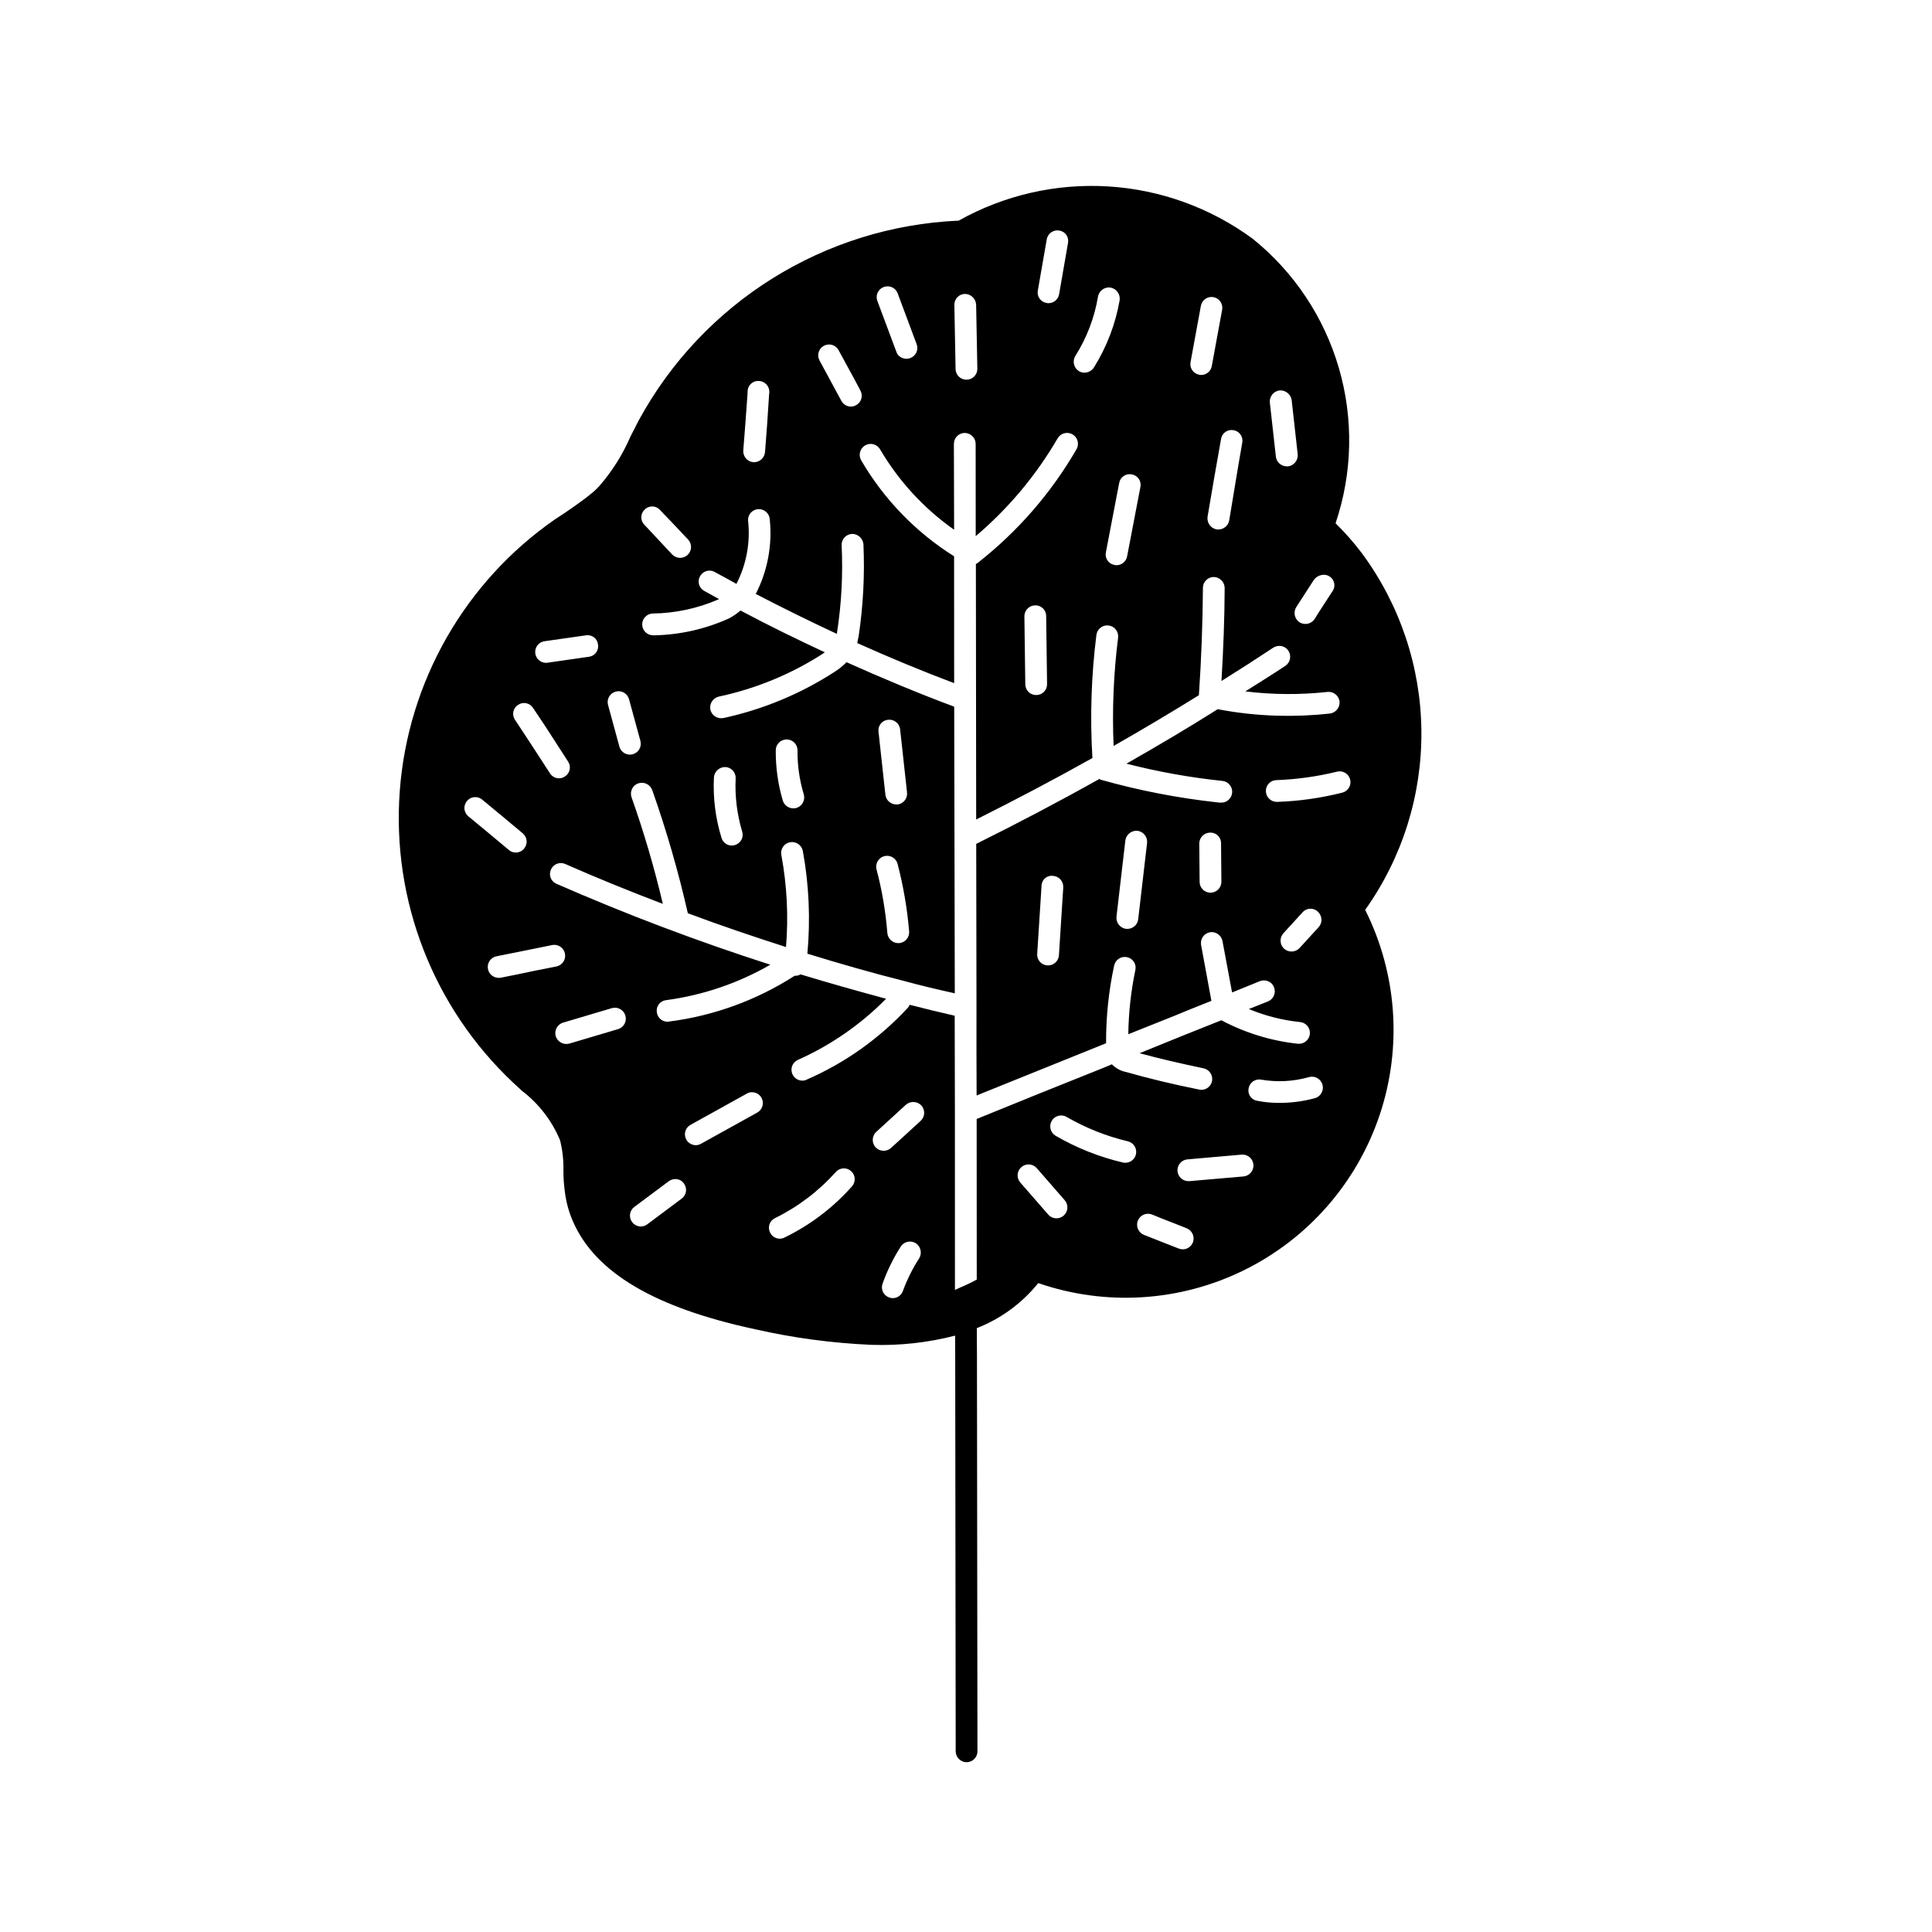<?xml version="1.0" encoding="UTF-8"?>
<!-- Uploaded to: ICON Repo, www.iconrepo.com, Generator: ICON Repo Mixer Tools -->
<svg fill="#000000" width="800px" height="800px" version="1.1" viewBox="144 144 512 512" xmlns="http://www.w3.org/2000/svg">
 <path d="m504.89 290.58c-2.113-2.805-4.438-5.449-6.953-7.902 4.5-13.309 4.805-27.676 0.875-41.164-3.926-13.484-11.902-25.441-22.844-34.25-11.156-8.195-24.434-13.008-38.25-13.859-13.816-0.848-27.586 2.297-39.66 9.066-35.59 1.559-67.762 21.645-84.789 52.934-0.73 1.422-1.457 2.848-2.184 4.269-2.066 4.793-4.863 9.238-8.293 13.172-0.797 0.859-1.664 1.648-2.598 2.356-0.59 0.504-1.18 0.949-2.117 1.621-1.41 1.059-2.879 2.062-4.344 3.062l-2.699 1.777c-23.852 16.574-38.953 43.031-41.094 72s8.902 57.359 30.059 77.266l2.309 2.133c4.465 3.406 7.953 7.93 10.109 13.117 0.637 2.531 0.941 5.137 0.898 7.75-0.023 1.949 0.102 3.902 0.371 5.832 0.332 2.789 1.078 5.512 2.219 8.074 5.945 13.473 21.688 22.75 48.246 28.441 10.105 2.293 20.398 3.672 30.75 4.121 7.481 0.25 14.961-0.57 22.207-2.438l0.031 5.652c0.043 34.836 0.086 69.672 0.129 104.5 0.008 1.562 1.246 2.84 2.809 2.898h0.059c1.59 0.004 2.887-1.277 2.898-2.867-0.043-34.836-0.086-69.691-0.129-104.56l-0.039-7.613h0.004c6.371-2.488 11.984-6.602 16.273-11.934 17.891 6.176 37.5 4.953 54.484-3.394 16.98-8.348 29.926-23.129 35.965-41.059 6.039-17.934 4.668-37.535-3.805-54.457 9.844-13.836 15.059-30.438 14.895-47.418-0.16-16.98-5.688-33.477-15.793-47.129zm-17.375 14.324c1.559-2.383 3.062-4.769 4.621-7.148 0.621-0.902 1.648-1.438 2.746-1.43 0.984 0.012 1.891 0.543 2.379 1.395 0.488 0.855 0.488 1.906-0.004 2.762l-0.301 0.453c-1.5 2.324-3.059 4.652-4.562 7.094-0.551 0.844-1.504 1.344-2.512 1.32-0.527-0.004-1.043-0.156-1.488-0.441-1.324-0.879-1.715-2.648-0.879-4zm-4.434-57.438c1.582-0.121 2.988 0.996 3.223 2.562l1.598 14.344h0.004c0.148 1.59-0.98 3.012-2.562 3.223l-0.402-0.012c-1.441-0.035-2.641-1.121-2.82-2.551l-1.598-14.344c-0.152-1.586 0.977-3.012 2.559-3.223zm-12.203 10.535c0.75 0.117 1.422 0.531 1.863 1.152 0.441 0.617 0.613 1.391 0.477 2.137-1.211 6.832-2.309 13.727-3.461 20.617-0.254 1.422-1.504 2.441-2.945 2.406l-0.402-0.012h-0.004c-1.559-0.305-2.606-1.773-2.394-3.348 1.152-6.891 2.367-13.781 3.578-20.613 0.113-0.754 0.527-1.426 1.148-1.867s1.395-0.613 2.141-0.473zm-3-31.91-2.742 14.926c-0.246 1.391-1.473 2.391-2.883 2.348-0.156 0.008-0.312-0.016-0.461-0.066-0.75-0.137-1.414-0.566-1.844-1.195-0.43-0.629-0.586-1.406-0.438-2.152l2.742-14.922c0.293-1.555 1.793-2.574 3.344-2.281 1.555 0.293 2.574 1.789 2.281 3.344zm-40.844-17.699-2.363 13.609c-0.25 1.387-1.477 2.387-2.887 2.348-0.156 0.004-0.312-0.02-0.461-0.07-0.754-0.125-1.422-0.551-1.852-1.184-0.434-0.633-0.586-1.41-0.426-2.16l2.363-13.551h-0.004c0.301-1.551 1.793-2.57 3.344-2.281 0.746 0.121 1.41 0.539 1.844 1.16 0.43 0.621 0.59 1.387 0.441 2.129zm1.953 29.922c3.023-4.781 5.062-10.125 5.992-15.707 0.285-1.57 1.766-2.633 3.348-2.394 1.559 0.305 2.606 1.773 2.394 3.348-1.105 6.348-3.434 12.418-6.856 17.879-0.562 0.832-1.508 1.328-2.512 1.32-0.527-0.004-1.043-0.156-1.488-0.441-1.324-0.879-1.715-2.648-0.879-4.004zm11.605 33.688c0.129-0.754 0.559-1.418 1.188-1.848 0.633-0.43 1.41-0.586 2.156-0.434 0.758 0.125 1.43 0.551 1.859 1.184 0.43 0.633 0.582 1.414 0.422 2.16l-3.519 18.367c-0.246 1.391-1.477 2.391-2.887 2.352-0.156 0.004-0.312-0.02-0.457-0.07-0.758-0.121-1.43-0.551-1.859-1.184-0.434-0.633-0.586-1.414-0.422-2.16zm-62.414-51.926c0.707-0.277 1.5-0.262 2.199 0.047 0.695 0.312 1.238 0.891 1.508 1.605l5.023 13.449c0.277 0.707 0.262 1.5-0.051 2.199-0.309 0.695-0.887 1.242-1.602 1.508-0.348 0.145-0.723 0.211-1.102 0.203-0.859-0.039-1.668-0.434-2.223-1.098-0.16-0.234-0.289-0.488-0.383-0.758l-5.023-13.449c-0.281-0.711-0.262-1.504 0.047-2.199 0.312-0.695 0.887-1.238 1.605-1.508zm21.582 1.812-0.004 0.004c1.566 0.039 2.84 1.277 2.93 2.84l0.32 16.965c0.02 0.766-0.273 1.508-0.809 2.059-0.531 0.551-1.266 0.863-2.035 0.867l-0.117-0.004h0.004c-1.551-0.027-2.797-1.285-2.812-2.836l-0.32-16.965c-0.02-0.766 0.27-1.512 0.805-2.059 0.535-0.551 1.27-0.863 2.035-0.867zm-28.891 29.492c-0.441 0.254-0.945 0.383-1.453 0.367-1.023-0.027-1.957-0.602-2.441-1.504l-5.785-10.699c-0.367-0.668-0.453-1.453-0.242-2.184 0.215-0.73 0.711-1.348 1.375-1.715 0.668-0.363 1.457-0.449 2.188-0.238 0.73 0.215 1.344 0.711 1.711 1.379l4.078 7.484 1.707 3.215c0.375 0.668 0.465 1.453 0.25 2.188-0.211 0.734-0.715 1.348-1.387 1.707zm-28.742-3.727c0.023-0.77 0.367-1.5 0.949-2.008 0.582-0.512 1.348-0.758 2.117-0.68 1.59 0.105 2.789 1.477 2.691 3.066l-0.074 0.633c-0.301 5.066-0.66 10.133-1.074 15.199l-0.004-0.004c-0.156 1.512-1.434 2.652-2.949 2.637l-0.172-0.004c-1.578-0.16-2.742-1.543-2.633-3.121 0.414-5.008 0.773-10.074 1.129-15.082zm-27.266 31.379c0.262-0.273 0.582-0.484 0.938-0.609 1.082-0.445 2.32-0.156 3.098 0.711l0.562 0.59c2.305 2.422 4.609 4.789 6.91 7.269 1.078 1.176 1.008 3.004-0.164 4.09-0.559 0.5-1.285 0.77-2.035 0.758-0.777-0.02-1.52-0.352-2.055-0.918-2.246-2.422-4.551-4.844-6.793-7.266l-0.562-0.59c-0.539-0.539-0.832-1.277-0.812-2.039 0.02-0.762 0.348-1.484 0.914-1.996zm-7.676 48.25c0.738-0.199 1.527-0.094 2.188 0.289 0.664 0.387 1.141 1.02 1.336 1.762l3.008 11.031c0.199 0.742 0.094 1.531-0.289 2.191-0.387 0.66-1.02 1.141-1.762 1.336-0.266 0.062-0.535 0.094-0.809 0.094-1.281-0.035-2.387-0.906-2.715-2.144l-3.008-11.035c-0.199-0.738-0.098-1.527 0.289-2.188 0.387-0.664 1.02-1.145 1.762-1.336zm-7.93-14.906c0.758-0.137 1.535 0.051 2.148 0.516 0.613 0.465 1.004 1.164 1.078 1.93 0.125 0.746-0.059 1.512-0.512 2.121-0.449 0.609-1.129 1.008-1.879 1.105l-10.941 1.57h0.004c-0.172 0.043-0.348 0.059-0.52 0.043-1.488-0.039-2.695-1.203-2.793-2.688s0.949-2.797 2.414-3.031zm-17.941 18.406c0.637-0.426 1.414-0.574 2.16-0.414 0.746 0.16 1.395 0.617 1.801 1.262l3.059 4.574c2.051 3.223 4.164 6.391 6.215 9.617h-0.004c0.43 0.633 0.578 1.414 0.418 2.16-0.16 0.746-0.617 1.395-1.266 1.797-0.477 0.332-1.047 0.5-1.629 0.48-0.949-0.023-1.824-0.523-2.328-1.328-2.051-3.223-4.164-6.391-6.219-9.559l-3.055-4.633c-0.426-0.633-0.574-1.414-0.414-2.16 0.16-0.746 0.617-1.395 1.262-1.797zm-14.242 27.266c0.027-0.652 0.266-1.273 0.68-1.773 0.488-0.59 1.188-0.957 1.949-1.023 0.762-0.07 1.516 0.172 2.098 0.664 3.617 2.977 7.176 5.949 10.73 8.922 0.59 0.488 0.957 1.191 1.027 1.949 0.066 0.762-0.172 1.516-0.664 2.098-0.551 0.691-1.398 1.078-2.277 1.039-0.652 0.004-1.285-0.238-1.77-0.68-3.559-2.973-7.117-5.945-10.734-8.922-0.668-0.566-1.051-1.398-1.039-2.273zm18.402 43.258c-2.898 0.621-5.856 1.238-8.754 1.797-0.211 0.043-0.422 0.055-0.637 0.039-1.473-0.031-2.688-1.172-2.812-2.641s0.875-2.797 2.324-3.078c2.898-0.562 5.797-1.18 8.695-1.742l6.027-1.23v-0.004c1.57-0.309 3.094 0.711 3.402 2.277 0.312 1.57-0.707 3.094-2.277 3.406zm22.273 15.441-12.898 3.828v-0.004c-0.285 0.062-0.574 0.094-0.867 0.094-1.258-0.047-2.344-0.883-2.715-2.086-0.43-1.539 0.461-3.137 1.992-3.582l12.898-3.828c1.543-0.438 3.144 0.453 3.586 1.996 0.438 1.539-0.453 3.141-1.996 3.582zm16.918 44.891-9.109 6.805c-1.062 0.82-2.555 0.785-3.574-0.09-0.164-0.141-0.316-0.301-0.449-0.473-0.465-0.605-0.668-1.371-0.562-2.129 0.109-0.754 0.512-1.438 1.125-1.891l9.113-6.805v-0.004c0.539-0.391 1.191-0.594 1.859-0.586 0.859 0.02 1.664 0.445 2.16 1.148 0.465 0.609 0.668 1.375 0.562 2.133-0.105 0.754-0.512 1.438-1.125 1.891zm20.012-22.793-14.914 8.273c-0.898 0.516-2.012 0.488-2.883-0.074-0.434-0.246-0.785-0.617-1.012-1.062-0.367-0.664-0.453-1.449-0.242-2.184 0.215-0.73 0.711-1.344 1.379-1.707l14.914-8.273c0.438-0.266 0.945-0.391 1.453-0.367 1.297 0.039 2.406 0.938 2.711 2.199 0.305 1.258-0.273 2.566-1.406 3.195zm25.113 19.551c-5.008 5.652-11.082 10.262-17.875 13.562-0.41 0.219-0.871 0.324-1.336 0.312-1.066-0.035-2.031-0.656-2.496-1.621-0.348-0.68-0.406-1.469-0.16-2.191 0.246-0.723 0.777-1.316 1.469-1.637 6.102-3.008 11.57-7.16 16.109-12.227 1.051-1.18 2.859-1.289 4.043-0.242 1.184 1.051 1.293 2.859 0.246 4.043zm6.258-10.336c-1.078-1.18-1.004-3.004 0.164-4.094l7.852-7.184c1.184-1.047 2.988-0.977 4.09 0.164 1.078 1.176 1.008 3-0.16 4.09l-7.856 7.184c-0.559 0.496-1.285 0.77-2.035 0.754-0.781-0.02-1.52-0.348-2.055-0.914zm11.543 29.414c-1.758 2.715-3.203 5.621-4.316 8.656-0.41 1.164-1.523 1.93-2.758 1.891-0.312-0.008-0.625-0.074-0.918-0.195-0.715-0.254-1.301-0.789-1.617-1.48-0.32-0.691-0.348-1.484-0.078-2.195 1.227-3.438 2.84-6.723 4.805-9.797 0.871-1.34 2.652-1.73 4.004-0.879 1.316 0.883 1.703 2.644 0.879 4zm15.258 5.633c-0.996 0.551-2.106 1.102-3.211 1.59-0.816 0.324-1.691 0.766-2.566 1.148l-0.012-47.465c-0.02-8.363-0.035-16.785-0.055-25.203-3.957-0.906-7.969-1.875-11.922-2.894l-0.008-0.004c-0.121 0.316-0.305 0.605-0.539 0.852-7.519 8.113-16.637 14.578-26.777 18.992-0.375 0.191-0.797 0.281-1.219 0.258-1.34-0.043-2.477-1.008-2.731-2.328-0.258-1.316 0.43-2.637 1.66-3.18 8.73-3.891 16.652-9.383 23.363-16.191-7.562-2.035-15.18-4.191-22.676-6.457-0.426 0.246-0.906 0.371-1.395 0.371h-0.059l-0.117-0.004h0.004c-10.059 6.473-21.434 10.617-33.297 12.133-0.148 0.043-0.305 0.055-0.461 0.047-1.41-0.035-2.586-1.094-2.762-2.492-0.121-0.754 0.07-1.527 0.531-2.137 0.461-0.609 1.152-1 1.914-1.09 9.734-1.297 19.121-4.488 27.629-9.395-19.242-6.176-38.156-13.332-56.668-21.441-0.707-0.293-1.266-0.863-1.543-1.582-0.277-0.715-0.246-1.512 0.082-2.207 0.305-0.695 0.879-1.242 1.59-1.516 0.711-0.273 1.5-0.254 2.195 0.055 8.441 3.731 17.117 7.238 25.859 10.574-2.246-9.559-5.008-18.984-8.285-28.238-0.258-0.723-0.215-1.523 0.113-2.219 0.332-0.695 0.926-1.23 1.652-1.484 1.512-0.512 3.152 0.273 3.707 1.766 3.773 10.691 6.926 21.594 9.438 32.652 8.57 3.215 17.262 6.144 26.016 8.961 0.676-8.141 0.262-16.336-1.23-24.371-0.156-0.754 0-1.539 0.426-2.176 0.43-0.641 1.098-1.082 1.852-1.227 1.566-0.297 3.082 0.719 3.406 2.277 1.645 8.988 2.051 18.156 1.211 27.254 8.527 2.637 17.172 5.106 25.824 7.285 4.41 1.207 8.824 2.242 13.242 3.219l-0.156-75.957c-9.426-3.527-19.016-7.516-28.539-11.793l0.004-0.004c-0.957 0.98-2.023 1.844-3.18 2.574-8.992 5.816-18.965 9.961-29.434 12.23-0.23 0.043-0.461 0.055-0.695 0.039-1.332-0.023-2.477-0.957-2.769-2.262-0.316-1.562 0.668-3.098 2.223-3.461 9.801-2.086 19.141-5.934 27.566-11.355 0.176-0.109 0.352-0.281 0.527-0.391-7.352-3.414-14.816-7.062-22.328-11.059v-0.004c-0.957 0.816-2 1.527-3.109 2.113-6.242 2.816-12.988 4.332-19.836 4.461l-0.289-0.008c-1.543-0.035-2.785-1.277-2.824-2.816-0.039-1.543 1.145-2.844 2.684-2.953 6.047-0.07 12.023-1.352 17.566-3.769 0.059-0.055 0.059-0.055 0.117-0.055l-3.926-2.176 0.004 0.004c-0.676-0.359-1.176-0.977-1.387-1.711-0.207-0.734-0.109-1.523 0.273-2.184 0.125-0.23 0.289-0.441 0.477-0.621 0.891-0.93 2.301-1.129 3.414-0.492 1.934 1.031 3.812 2.059 5.746 3.144 2.672-5.195 3.746-11.07 3.078-16.879-0.016-0.766 0.273-1.508 0.809-2.059s1.27-0.863 2.035-0.867c1.59-0.016 2.898 1.25 2.926 2.844 0.676 6.766-0.617 13.582-3.723 19.629 7.231 3.758 14.406 7.285 21.477 10.578 0.004-0.117 0.062-0.23 0.066-0.344h-0.004c1.18-7.641 1.59-15.379 1.219-23.098-0.078-1.594 1.137-2.953 2.731-3.047 1.57-0.023 2.898 1.168 3.047 2.731 0.359 8.105-0.059 16.227-1.25 24.25-0.133 0.633-0.266 1.32-0.395 1.949 8.555 3.848 17.172 7.41 25.684 10.625l-0.016-33.621c-10.137-6.363-18.582-15.086-24.617-25.422-0.391-0.668-0.5-1.465-0.301-2.211 0.199-0.75 0.691-1.387 1.363-1.77 0.672-0.387 1.473-0.484 2.219-0.273 0.742 0.207 1.375 0.707 1.75 1.383 4.941 8.398 11.621 15.648 19.59 21.258l-0.059-22.781h0.004c0.012-1.594 1.305-2.875 2.898-2.871h0.059l-0.004 0.004c1.562 0.055 2.801 1.332 2.812 2.894l0.016 24.453c8.66-7.34 16-16.105 21.707-25.922 0.797-1.379 2.566-1.852 3.945-1.051 1.383 0.797 1.855 2.566 1.055 3.945-6.715 11.602-15.586 21.812-26.137 30.078-0.16 0.133-0.34 0.242-0.527 0.336l0.078 67.707c10.516-5.269 20.859-10.719 30.805-16.293-0.66-10.879-0.305-21.801 1.055-32.613 0.199-1.59 1.648-2.715 3.234-2.516 1.59 0.199 2.715 1.648 2.516 3.234-1.199 9.516-1.598 19.113-1.188 28.691 7.84-4.473 15.375-8.953 22.602-13.445 0.645-9.5 1-19.066 1.066-28.461 0.012-1.59 1.309-2.871 2.898-2.867 1.57 0.051 2.832 1.324 2.867 2.898-0.031 8.129-0.355 16.426-0.852 24.664 4.629-2.883 9.199-5.824 13.719-8.824h-0.004c0.504-0.324 1.09-0.488 1.684-0.477 0.941 0.012 1.812 0.488 2.332 1.27 0.875 1.332 0.523 3.117-0.793 4.016-3.519 2.332-7.094 4.551-10.609 6.769 7.219 0.883 14.512 0.934 21.738 0.145 1.578-0.184 3.012 0.93 3.227 2.504 0.152 1.586-0.98 3.012-2.562 3.223-4.578 0.508-9.191 0.699-13.797 0.574-5.352-0.145-10.676-0.723-15.934-1.73-7.621 4.824-15.758 9.637-24.184 14.441 8.355 2.141 16.855 3.668 25.434 4.566 1.543 0.16 2.684 1.512 2.586 3.059-0.102 1.547-1.41 2.742-2.961 2.699l-0.23-0.004c-0.289-0.008-0.574-0.07-0.863-0.078v-0.004c-10.383-1.141-20.652-3.137-30.703-5.969-0.172-0.004-0.227-0.121-0.398-0.242-10.531 5.906-21.52 11.684-32.672 17.227l0.07 42.91c-0.027 7.898 0.004 15.859 0.035 23.762 10.605-4.289 21.188-8.559 31.754-12.809l2.562-1.031-0.004 0.004c-0.035-6.922 0.684-13.828 2.137-20.594 0.156-0.746 0.602-1.402 1.238-1.816 0.641-0.418 1.418-0.562 2.164-0.406 0.75 0.148 1.41 0.594 1.828 1.234 0.418 0.641 0.559 1.422 0.391 2.168-1.168 5.602-1.793 11.301-1.871 17.023l12.352-4.938c3.207-1.359 6.41-2.606 9.672-3.906l-2.738-14.832c-0.266-1.566 0.773-3.055 2.332-3.344 0.172-0.043 0.348-0.059 0.52-0.047 1.383 0.035 2.555 1.023 2.824 2.379l2.539 13.617c2.445-0.977 4.894-2.012 7.344-2.984 0.367-0.152 0.762-0.219 1.156-0.203 1.156 0.008 2.191 0.719 2.609 1.797 0.594 1.48-0.117 3.16-1.594 3.766-1.688 0.648-3.379 1.355-5.066 2.008h-0.004c4.332 1.816 8.91 2.981 13.582 3.457 1.547 0.156 2.691 1.508 2.59 3.059-0.102 1.551-1.41 2.742-2.965 2.699l-0.23-0.004v-0.004c-7.09-0.766-13.965-2.879-20.262-6.223-3.379 1.355-6.758 2.711-10.195 4.066l-11.48 4.668c5.156 1.398 10.715 2.691 16.969 4.004l0.004 0.004c1.453 0.309 2.434 1.676 2.262 3.148-0.172 1.477-1.441 2.578-2.926 2.547-0.176 0.004-0.348-0.02-0.516-0.07-7.231-1.453-13.535-2.996-19.32-4.641-1.449-0.277-2.781-0.996-3.809-2.059l-1.926 0.816c-11.301 4.5-22.605 9.062-33.91 13.676zm-69.652-133.08c0.113-1.57 1.434-2.773 3.008-2.75 0.77 0.027 1.492 0.363 2.008 0.93 0.52 0.566 0.785 1.316 0.742 2.082-0.223 4.75 0.359 9.5 1.723 14.059 0.234 0.723 0.168 1.512-0.188 2.188-0.352 0.672-0.961 1.176-1.691 1.398-0.297 0.102-0.609 0.152-0.926 0.148-1.234-0.027-2.309-0.848-2.66-2.027-1.602-5.184-2.285-10.609-2.016-16.027zm16.387-7.199c0.012-1.59 1.309-2.871 2.898-2.867h0.059c1.57 0.039 2.82 1.328 2.809 2.898-0.039 3.957 0.523 7.902 1.668 11.691 0.426 1.539-0.465 3.137-1.996 3.582-0.285 0.059-0.574 0.09-0.867 0.094-1.258-0.047-2.344-0.883-2.715-2.086-1.266-4.324-1.891-8.809-1.855-13.312zm32.281 14.367-0.402-0.012-0.004 0.004c-1.441-0.035-2.641-1.121-2.816-2.551l-1.828-16.711v-0.004c-0.105-0.754 0.102-1.52 0.574-2.117 0.473-0.598 1.168-0.977 1.926-1.051 0.762-0.098 1.531 0.109 2.137 0.582 0.605 0.469 0.996 1.164 1.09 1.922l1.828 16.715h-0.004c0.098 0.762-0.109 1.527-0.582 2.133-0.469 0.605-1.16 0.996-1.922 1.09zm3.07 33.641v0.004c0.117 1.594-1.078 2.984-2.676 3.106l-0.289-0.008h0.004c-1.48-0.047-2.688-1.195-2.816-2.668-0.453-5.691-1.41-11.332-2.863-16.855-0.195-0.738-0.09-1.523 0.297-2.184 0.383-0.664 1.016-1.145 1.754-1.34 1.539-0.406 3.117 0.512 3.523 2.051 1.527 5.867 2.555 11.855 3.066 17.898zm36.547-65.57c0.02 0.77-0.273 1.512-0.805 2.062-0.535 0.551-1.27 0.863-2.035 0.867l-0.117-0.004c-1.551-0.031-2.797-1.289-2.812-2.84l-0.238-18c-0.016-1.59 1.254-2.898 2.844-2.926 0.77-0.027 1.516 0.262 2.07 0.797 0.551 0.535 0.863 1.273 0.855 2.043zm46.199 52.379v0.004c0.02 1.59-1.25 2.898-2.844 2.926l-0.117-0.004h0.004c-1.551-0.031-2.797-1.289-2.812-2.84l-0.09-10.152c-0.016-1.59 1.25-2.898 2.844-2.926 0.27-0.004 0.539 0.023 0.805 0.078 1.266 0.312 2.148 1.461 2.121 2.766zm-19.695-10.242-2.356 20.242c-0.188 1.473-1.465 2.566-2.949 2.519l-0.289-0.008c-1.57-0.223-2.684-1.656-2.512-3.234l2.356-20.242c0.246-1.559 1.664-2.66 3.234-2.512 1.574 0.227 2.684 1.656 2.516 3.234zm-22.211 11.781-1.148 17.965c-0.094 1.547-1.402 2.742-2.953 2.695l-0.117-0.004h0.004c-0.766-0.043-1.484-0.391-1.992-0.969-0.504-0.578-0.758-1.332-0.699-2.098l1.148-17.965h-0.004c-0.004-0.785 0.332-1.531 0.922-2.047 0.586-0.516 1.371-0.75 2.144-0.645 1.59 0.109 2.789 1.477 2.691 3.066zm58.344 12.145 5.039-5.523c0.578-0.672 1.438-1.031 2.32-0.973 0.879 0.055 1.684 0.52 2.176 1.258 0.801 1.105 0.715 2.621-0.211 3.629l-5.043 5.523h0.004c-1.094 1.156-2.906 1.238-4.102 0.184-1.176-1.082-1.258-2.914-0.184-4.098zm-62.324 74.551-7.398-8.492c-1.055-1.203-0.93-3.035 0.277-4.086 1.203-1.055 3.035-0.93 4.086 0.277l7.398 8.492c1.055 1.203 0.93 3.035-0.277 4.086-1.203 1.051-3.035 0.93-4.086-0.277zm23.242-15.965c-0.312 1.336-1.516 2.266-2.883 2.234-0.195 0.004-0.387-0.02-0.574-0.07-6.258-1.465-12.262-3.852-17.816-7.082-1.379-0.801-1.848-2.566-1.051-3.949 0.801-1.379 2.566-1.852 3.945-1.055 5.062 2.934 10.523 5.109 16.215 6.465 0.746 0.172 1.395 0.633 1.801 1.281 0.402 0.648 0.535 1.43 0.363 2.176zm15.098 23.336c-0.445 1.129-1.547 1.859-2.758 1.832-0.336-0.004-0.664-0.07-0.977-0.195l-3.941-1.543c-1.77-0.68-3.539-1.414-5.312-2.094h0.004c-0.715-0.289-1.285-0.855-1.586-1.566-0.297-0.715-0.301-1.516-0.008-2.231 0.297-0.715 0.863-1.281 1.578-1.574 0.711-0.297 1.516-0.293 2.227 0.004 1.711 0.734 3.481 1.414 5.254 2.094l3.883 1.539c1.461 0.602 2.184 2.254 1.637 3.734zm13.418-17.48-14.391 1.25-0.289-0.008h-0.004c-1.543-0.035-2.785-1.273-2.824-2.816-0.035-1.543 1.145-2.844 2.684-2.953l14.336-1.254c1.586-0.121 2.973 1.062 3.109 2.648 0.133 1.586-1.039 2.984-2.621 3.133zm18.922-20.746h-0.004c-3.312 0.906-6.742 1.324-10.18 1.242-1.699-0.031-3.394-0.211-5.062-0.531-0.754-0.105-1.434-0.52-1.879-1.141-0.441-0.621-0.605-1.398-0.457-2.148 0.121-0.746 0.539-1.414 1.156-1.855 0.617-0.438 1.383-0.613 2.129-0.484 4.231 0.738 8.574 0.512 12.707-0.66 1.539-0.438 3.144 0.457 3.582 1.996 0.438 1.539-0.453 3.144-1.996 3.582zm-10.012-78.516-0.172-0.004h-0.004c-1.523-0.043-2.754-1.258-2.812-2.781-0.035-0.766 0.242-1.516 0.766-2.078 0.523-0.562 1.254-0.891 2.019-0.906 5.426-0.195 10.82-0.949 16.09-2.246 1.539-0.375 3.086 0.566 3.461 2.106 0.375 1.535-0.562 3.086-2.102 3.465-5.644 1.426-11.43 2.246-17.246 2.445z"/>
</svg>